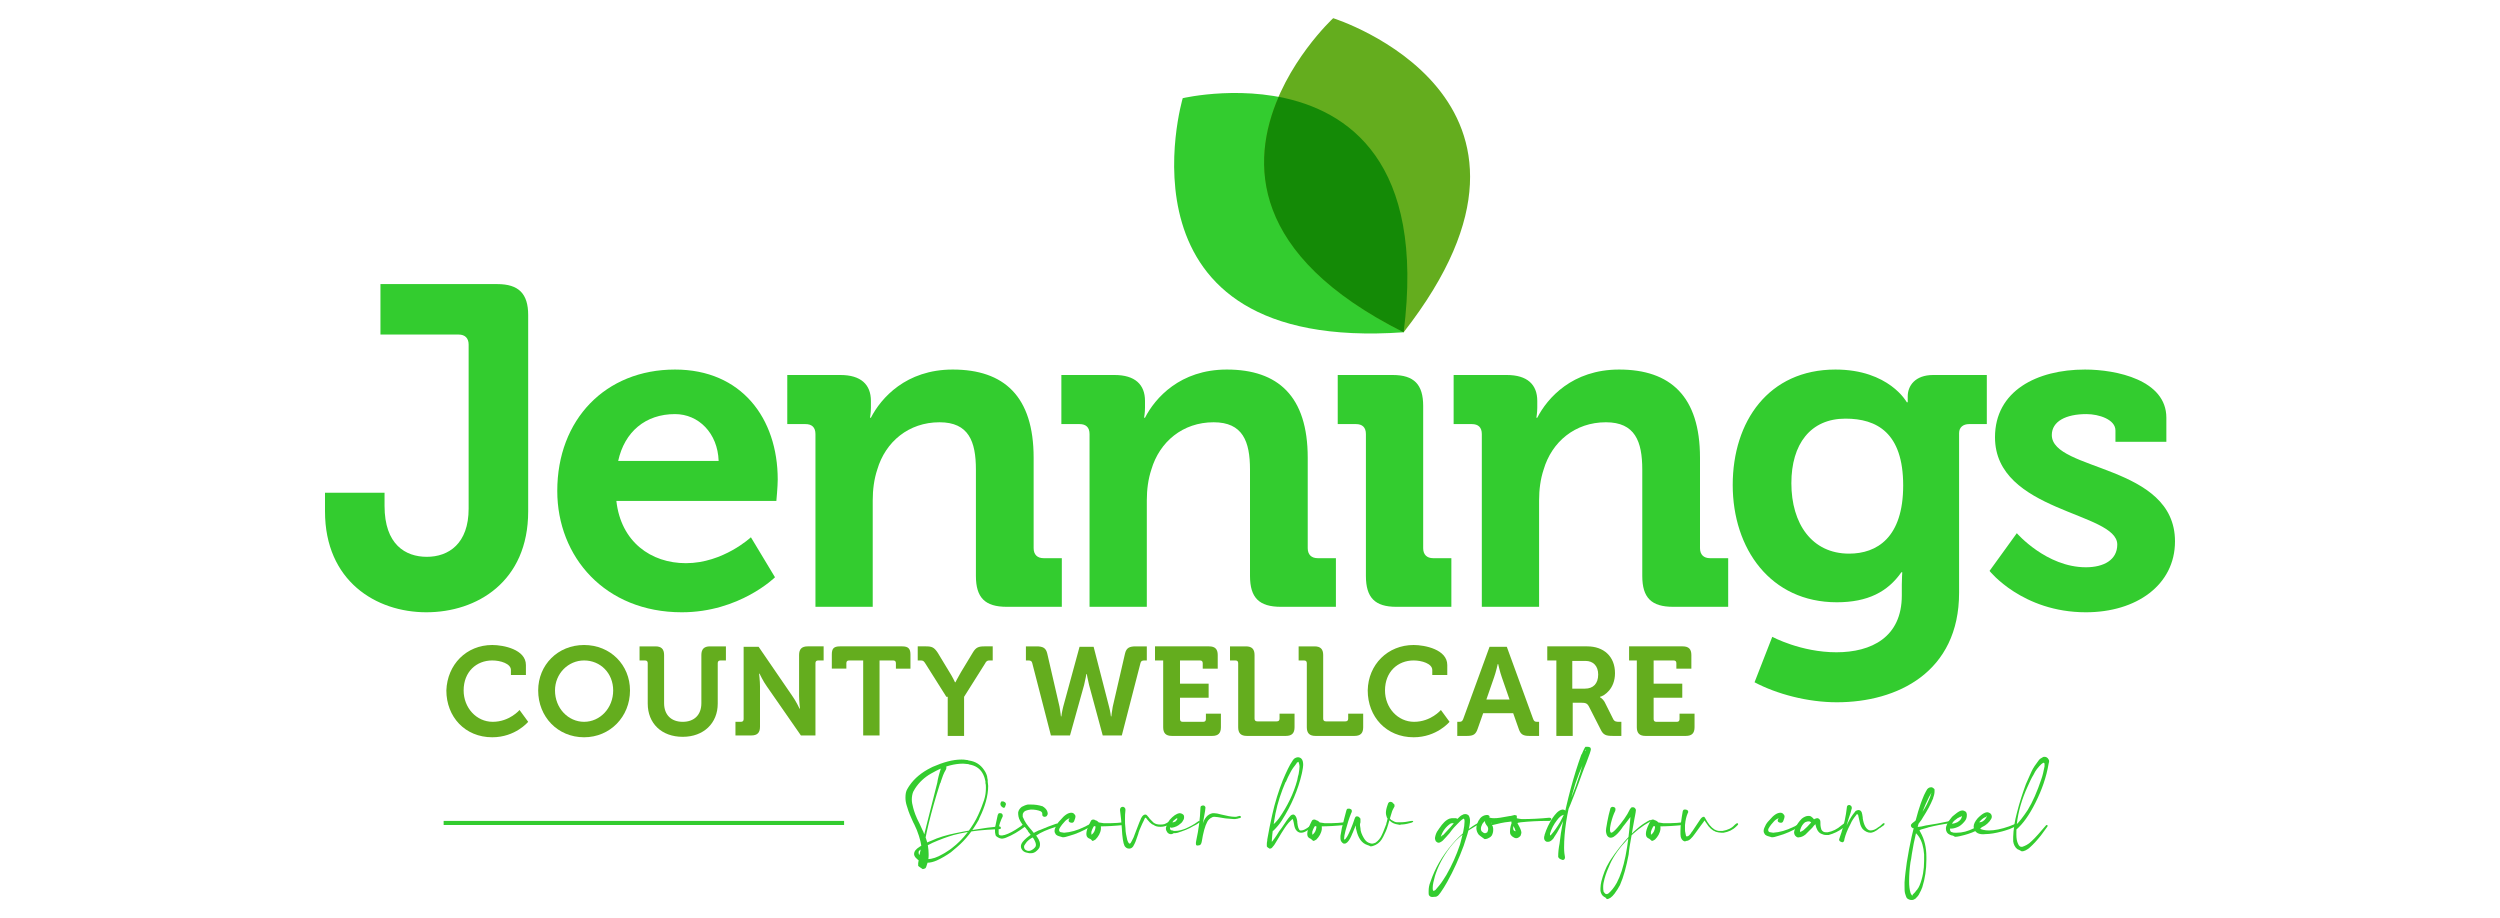 <?xml version="1.0" encoding="utf-8"?>
<!-- Generator: Adobe Illustrator 27.5.0, SVG Export Plug-In . SVG Version: 6.00 Build 0)  -->
<svg version="1.1" id="Layer_1" xmlns="http://www.w3.org/2000/svg" xmlns:xlink="http://www.w3.org/1999/xlink" x="0px" y="0px"
	 viewBox="0 0 550 202" style="enable-background:new 0 0 550 202;" xml:space="preserve">
<style type="text/css">
	.st0{fill:#33CC2F;}
	.st1{fill:#64AD1E;}
	.st2{fill:#148A06;}
</style>
<g>
	<g>
		<path class="st0" d="M71.5,108.4h13.1v2.9c0,8.5,4.6,11.2,9.3,11.2c4.8,0,9.2-2.9,9.2-10.6V75.8c0-1.4-0.8-2.2-2.2-2.2H83.7V62.5
			h25.7c4.7,0,6.8,2.1,6.8,6.8v43.2c0,15.5-11.3,22.2-22.4,22.2s-22.3-6.9-22.3-22.2V108.4z"/>
		<path class="st0" d="M148.5,81.3c14.6,0,22.6,10.7,22.6,24.2c0,1.5-0.3,4.7-0.3,4.7h-35.2c1,9,7.6,13.7,15.3,13.7
			c8.2,0,14.3-5.7,14.3-5.7l5.3,8.8c0,0-7.8,7.7-20.5,7.7c-16.9,0-27.4-12.2-27.4-26.7C122.6,92.3,133.2,81.3,148.5,81.3z
			 M158.1,101.4c-0.2-6.1-4.4-10.3-9.6-10.3c-6.5,0-11.1,3.9-12.5,10.3H158.1z"/>
		<path class="st0" d="M179.4,95.5c0-1.5-0.8-2.2-2.2-2.2h-4V82.5h11.7c4.5,0,6.7,2.1,6.7,5.7v1.5c0,1.1-0.2,2.2-0.2,2.2h0.2
			c2.2-4.3,7.7-10.6,18-10.6c11.3,0,17.8,5.9,17.8,19.4v19.9c0,1.4,0.8,2.2,2.2,2.2h4v10.7h-12.1c-4.8,0-6.8-2-6.8-6.8v-23.4
			c0-6.2-1.6-10.4-8-10.4c-6.8,0-11.9,4.3-13.7,10.4c-0.7,2.1-1,4.4-1,6.8v23.4h-12.6V95.5z"/>
		<path class="st0" d="M239.7,95.5c0-1.5-0.8-2.2-2.2-2.2h-4V82.5h11.7c4.5,0,6.7,2.1,6.7,5.7v1.5c0,1.1-0.2,2.2-0.2,2.2h0.2
			c2.2-4.3,7.7-10.6,18-10.6c11.3,0,17.8,5.9,17.8,19.4v19.9c0,1.4,0.8,2.2,2.2,2.2h4v10.7h-12.1c-4.8,0-6.8-2-6.8-6.8v-23.4
			c0-6.2-1.6-10.4-8-10.4c-6.8,0-11.9,4.3-13.7,10.4c-0.7,2.1-1,4.4-1,6.8v23.4h-12.6V95.5z"/>
		<path class="st0" d="M300.5,95.5c0-1.5-0.8-2.2-2.2-2.2h-4V82.5h12.1c4.7,0,6.7,2.1,6.7,6.8v31.3c0,1.4,0.8,2.2,2.2,2.2h4v10.7
			h-12.1c-4.7,0-6.7-2-6.7-6.8V95.5z"/>
		<path class="st0" d="M326,95.5c0-1.5-0.8-2.2-2.2-2.2h-4V82.5h11.7c4.5,0,6.7,2.1,6.7,5.7v1.5c0,1.1-0.2,2.2-0.2,2.2h0.2
			c2.2-4.3,7.7-10.6,18-10.6c11.3,0,17.8,5.9,17.8,19.4v19.9c0,1.4,0.8,2.2,2.2,2.2h4v10.7h-12.1c-4.8,0-6.8-2-6.8-6.8v-23.4
			c0-6.2-1.6-10.4-8-10.4c-6.8,0-11.9,4.3-13.7,10.4c-0.7,2.1-1,4.4-1,6.8v23.4H326V95.5z"/>
		<path class="st0" d="M403.8,81.3c11.8,0,15.7,7.2,15.7,7.2h0.2c0,0,0-0.6,0-1.3c0-2.3,1.6-4.7,5.6-4.7h11.8v10.8h-3.9
			c-1.3,0-2.2,0.7-2.2,2v35.1c0,17.5-13.6,24.1-26.9,24.1c-6.4,0-13.2-1.8-18.1-4.4l3.9-10c0,0,6.3,3.4,14.1,3.4
			c7.7,0,14.4-3.3,14.4-12.5v-2.4c0-1.2,0.1-2.7,0.1-2.7h-0.2c-3,4.3-7.4,6.6-14.2,6.6c-14.6,0-22.9-11.8-22.9-25.8
			C381.2,92.7,389.1,81.3,403.8,81.3z M418.7,106.8c0-11.6-5.8-14.7-12.7-14.7c-7.7,0-11.9,5.6-11.9,14.2c0,8.9,4.5,15.5,12.7,15.5
			C412.9,121.8,418.7,118.3,418.7,106.8z"/>
		<path class="st0" d="M443.7,117.3c0,0,6.5,7.5,15.2,7.5c3.9,0,6.9-1.6,6.9-5c0-7.2-26.9-7.1-26.9-23.6c0-10.2,9.2-14.9,19.8-14.9
			c6.9,0,17.9,2.3,17.9,10.6v5.3h-11.2v-2.5c0-2.4-3.6-3.6-6.4-3.6c-4.5,0-7.6,1.6-7.6,4.6c0,8,27.1,6.4,27.1,23.4
			c0,9.6-8.5,15.6-19.6,15.6c-14,0-21.2-9.1-21.2-9.1L443.7,117.3z"/>
	</g>
	<path class="st0" d="M260.2,21.6c0,0,56.9-13.4,48.6,51.5c0,0,0,0,0,0c0,0,0,0,0,0C243.6,77.7,260.2,21.6,260.2,21.6z"/>
	<path class="st1" d="M293.3,4c0,0,55.8,17.5,15.5,69.1c0,0,0,0,0,0c0,0,0,0,0,0C250.4,43.7,293.3,4,293.3,4z"/>
	<path class="st2" d="M308.8,73.1C308.8,73.1,308.8,73.1,308.8,73.1C308.8,73.1,308.8,73.1,308.8,73.1
		C308.8,73.1,308.8,73.1,308.8,73.1c4.8-37.6-12.3-48.9-27.5-51.8C275.1,35.6,274.9,56.1,308.8,73.1
		C308.8,73.1,308.8,73.1,308.8,73.1z"/>
	<g>
		<path class="st1" d="M108.3,141.9c2.5,0,7.4,1,7.4,4.4v2.2h-3.3v-1.1c0-1.4-2.3-2.1-4.1-2.1c-3.5,0-6.3,2.5-6.3,6.6
			c0,3.8,2.8,6.9,6.4,6.9c3.7,0,5.9-2.6,5.9-2.6l1.9,2.6c0,0-2.8,3.4-7.9,3.4c-6,0-10.1-4.5-10.1-10.3
			C98.4,146.2,102.6,141.9,108.3,141.9z"/>
		<path class="st1" d="M128.5,141.9c5.8,0,10.1,4.4,10.1,10c0,5.8-4.4,10.3-10.1,10.3c-5.8,0-10.1-4.5-10.1-10.3
			C118.4,146.3,122.7,141.9,128.5,141.9z M128.5,158.8c3.5,0,6.4-3,6.4-6.9c0-3.8-2.8-6.6-6.4-6.6c-3.5,0-6.4,2.9-6.4,6.6
			C122.1,155.8,125,158.8,128.5,158.8z"/>
		<path class="st1" d="M142.5,145.9c0-0.4-0.2-0.6-0.6-0.6h-1.2v-3.1h3.5c1.3,0,1.9,0.6,1.9,1.9v10.6c0,2.6,1.6,4.1,4.1,4.1
			c2.5,0,4.1-1.5,4.1-4.1v-10.6c0-1.3,0.6-1.9,1.9-1.9h3.5v3.1h-1.2c-0.4,0-0.6,0.2-0.6,0.6v8.9c0,4.3-3.1,7.3-7.7,7.3
			c-4.7,0-7.7-3-7.7-7.3V145.9z"/>
		<path class="st1" d="M161.8,158.8h1.2c0.4,0,0.6-0.2,0.6-0.6v-15.9h3.3l7.4,10.8c0.8,1.1,1.6,2.8,1.6,2.8h0.1c0,0-0.2-1.6-0.2-2.8
			v-9c0-1.3,0.6-1.9,1.9-1.9h3.5v3.1H180c-0.4,0-0.6,0.2-0.6,0.6v15.9h-3.2l-7.5-10.8c-0.8-1.1-1.6-2.8-1.6-2.8H167
			c0,0,0.2,1.6,0.2,2.8v8.9c0,1.3-0.6,1.9-1.9,1.9h-3.5V158.8z"/>
		<path class="st1" d="M189.8,145.3h-3c-0.4,0-0.6,0.2-0.6,0.6v1.2h-3.2V144c0-1.3,0.4-1.8,1.8-1.8h13.7c1.3,0,1.8,0.5,1.8,1.8v3.1
			h-3.2v-1.2c0-0.4-0.2-0.6-0.6-0.6h-3v16.5h-3.6V145.3z"/>
		<path class="st1" d="M208.2,153.3l-4.6-7.3c-0.4-0.6-0.5-0.7-1.1-0.7h-0.6v-3.1h1.8c1.3,0,1.8,0.2,2.6,1.4l2.6,4.3
			c0.7,1.1,1.2,2.2,1.2,2.2h0.1c0,0,0.5-1,1.2-2.2l2.6-4.3c0.7-1.2,1.3-1.4,2.6-1.4h1.8v3.1h-0.6c-0.6,0-0.8,0.1-1.1,0.7l-4.6,7.3
			v8.6h-3.6V153.3z"/>
		<path class="st1" d="M227.1,145.9c-0.1-0.5-0.4-0.6-0.9-0.6h-0.5v-3.1h2.3c1.4,0,2.1,0.3,2.4,1.6l2.7,11.7
			c0.2,1.1,0.3,2.1,0.3,2.1h0.1c0,0,0.1-0.9,0.4-2.1l3.6-13.2h3.1l3.4,13.2c0.3,1.1,0.4,2.1,0.4,2.1h0.1c0,0,0.1-1,0.3-2.1l2.7-11.7
			c0.3-1.3,1-1.6,2.4-1.6h2.4v3.1h-0.5c-0.5,0-0.8,0.1-0.9,0.6l-4.1,15.9h-4.2l-3-11.1c-0.3-1.2-0.5-2.4-0.5-2.4H239
			c0,0-0.2,1.2-0.5,2.4l-3.1,11.1h-4.2L227.1,145.9z"/>
		<path class="st1" d="M255.9,145.3h-1.8v-3.1H266c1.3,0,1.9,0.6,1.9,1.9v3h-3.3v-1.2c0-0.4-0.2-0.6-0.6-0.6h-4.4v5.1h6.3v3.1h-6.3
			v4.7c0,0.4,0.2,0.6,0.6,0.6h4.5c0.4,0,0.6-0.2,0.6-0.6V157h3.3v3c0,1.3-0.6,1.9-1.9,1.9h-8.9c-1.3,0-1.9-0.6-1.9-1.9V145.3z"/>
		<path class="st1" d="M272.4,145.9c0-0.4-0.2-0.6-0.6-0.6h-1.2v-3.1h3.5c1.3,0,1.9,0.6,1.9,1.9v14c0,0.4,0.2,0.6,0.6,0.6h4.3
			c0.4,0,0.6-0.2,0.6-0.6V157h3.3v3c0,1.3-0.6,1.9-1.9,1.9h-8.6c-1.3,0-1.9-0.6-1.9-1.9V145.9z"/>
		<path class="st1" d="M287.5,145.9c0-0.4-0.2-0.6-0.6-0.6h-1.2v-3.1h3.5c1.3,0,1.9,0.6,1.9,1.9v14c0,0.4,0.2,0.6,0.6,0.6h4.3
			c0.4,0,0.6-0.2,0.6-0.6V157h3.3v3c0,1.3-0.6,1.9-1.9,1.9h-8.6c-1.3,0-1.9-0.6-1.9-1.9V145.9z"/>
		<path class="st1" d="M311,141.9c2.5,0,7.4,1,7.4,4.4v2.2h-3.3v-1.1c0-1.4-2.3-2.1-4.1-2.1c-3.5,0-6.3,2.5-6.3,6.6
			c0,3.8,2.8,6.9,6.4,6.9c3.7,0,5.9-2.6,5.9-2.6l1.9,2.6c0,0-2.8,3.4-7.9,3.4c-6,0-10.1-4.5-10.1-10.3
			C301,146.2,305.3,141.9,311,141.9z"/>
		<path class="st1" d="M320.6,158.8h0.4c0.5,0,0.7-0.1,0.9-0.6l5.8-15.9h3.8l5.8,15.9c0.2,0.5,0.4,0.6,0.9,0.6h0.4v3.1h-2.2
			c-1.4,0-1.9-0.4-2.3-1.6l-1.2-3.4h-6.6l-1.2,3.4c-0.4,1.2-0.9,1.6-2.3,1.6h-2.2V158.8z M332.1,153.9l-1.7-4.9
			c-0.4-1.1-0.8-2.9-0.8-2.9h-0.1c0,0-0.4,1.8-0.8,2.9l-1.7,4.9H332.1z"/>
		<path class="st1" d="M342.2,145.3h-1.8v-3.1h8.8c3.6,0,6.1,2.2,6.1,5.9c0,3.5-2.4,5-3.3,5.2v0.1c0,0,0.6,0.3,1,1l1.9,3.8
			c0.3,0.6,0.8,0.6,1.4,0.6h0.4v3.1h-1.9c-1.5,0-2.1-0.2-2.7-1.5l-2.5-4.9c-0.4-0.8-0.8-0.9-1.8-0.9h-1.8v7.3h-3.6V145.3z
			 M348.7,151.5c1.8,0,2.9-1.1,2.9-3.1c0-1.9-1.1-3-2.8-3h-2.9v6.1H348.7z"/>
		<path class="st1" d="M360.2,145.3h-1.8v-3.1h11.8c1.3,0,1.9,0.6,1.9,1.9v3h-3.3v-1.2c0-0.4-0.2-0.6-0.6-0.6h-4.4v5.1h6.3v3.1h-6.3
			v4.7c0,0.4,0.2,0.6,0.6,0.6h4.5c0.4,0,0.6-0.2,0.6-0.6V157h3.3v3c0,1.3-0.6,1.9-1.9,1.9h-8.9c-1.3,0-1.9-0.6-1.9-1.9V145.3z"/>
	</g>
	<g>
		<g>
			<path class="st0" d="M202,190.5c0,0,0-0.1,0-0.2l0-0.4c0.1-0.6,0.2-1.2,0.3-1.9c0.5-2.3,1.1-4.8,1.8-7.5c0.2-0.8,0.9-3.6,2.1-8.3
				l0.1-0.6c0.2-1,0.5-1.9,0.8-2.9c0.1-0.2,0.3-0.4,0.5-0.4c0.2,0,0.4,0.1,0.5,0.2c0.1,0.1,0.1,0.3,0.1,0.4c0,0.1,0,0.2-0.1,0.4
				c-0.5,0.8-0.8,1.7-1.1,2.6c0,0.2-0.1,0.3-0.2,0.5c-2,6.3-3.3,11.6-3.8,15.7c0,0.2,0,0.3,0,0.5c0,0.3-0.1,0.6-0.1,0.9l0,0.4l0,0.2
				v0c0,0-0.1,0-0.1-0.1s-0.1-0.2-0.2-0.2c-0.1,0-0.1,0-0.2,0c-0.1,0-0.1,0-0.2,0c-0.1,0-0.1,0-0.1,0c0,0,0,0,0.1-0.1
				c0.1-0.1,0.2-0.2,0.2-0.4c0.2-0.6,0.4-1.3,0.4-2c0-1.3-0.4-2.9-1.1-4.7c-0.3-0.6-0.5-1.2-0.8-1.7c-0.5-1.1-1-2.2-1.3-3.3
				l-0.1-0.3c-0.2-0.6-0.3-1.2-0.3-1.8c0-0.8,0.1-1.4,0.4-1.9c0.1-0.2,0.2-0.3,0.3-0.5l0.2-0.3c1.1-1.6,2.7-2.9,4.7-3.9l0.4-0.2
				c2.3-1,4.4-1.6,6.3-1.6c0.3,0,0.7,0,1.2,0.1c0.1,0,0.2,0,0.4,0.1c1.5,0.2,2.6,0.9,3.4,2.1c0.2,0.3,0.4,0.6,0.5,0.9
				c0.1,0.3,0.2,0.5,0.2,0.8l0.1,0.5l0,0.4c0,0.3,0.1,0.6,0.1,0.9c0,2.2-0.7,4.6-1.9,7l-0.2,0.5c-1.3,2.3-2.8,4.3-4.8,6
				c-0.4,0.3-0.8,0.7-1.3,1.1c-1,0.7-2,1.3-3.1,1.8c-0.7,0.3-1.4,0.5-2.1,0.5l-0.6,0l-0.3-0.1c-0.2,0-0.3-0.1-0.5-0.1
				c-1-0.6-1.5-1.2-1.5-1.7c0-0.6,0.4-1.1,1.2-1.6c0.9-0.6,1.7-1,2.5-1.3c1.7-0.8,3.5-1.3,5.4-1.7c2.4-0.5,4.8-0.9,7-1.2
				c0.3,0,0.6-0.1,0.9-0.1l1.7-0.2c0.1,0,0.2,0,0.3,0.1c0,0.1,0.1,0.1,0.1,0.2c0,0.2-0.1,0.3-0.3,0.3c-2.1,0.1-3.7,0.2-4.5,0.3
				c-1.8,0.2-3.7,0.5-5.6,1c-1.4,0.4-3,1-4.6,1.7c-2.1,1-3.1,1.7-3.1,2l0,0.3c0,0.3,0.3,0.6,0.9,1c0.2,0.1,0.3,0.1,0.5,0.2
				c0.3,0,0.6,0.1,0.6,0.1c1,0,2.1-0.4,3.3-1.1c0.6-0.3,1.1-0.7,1.6-1l0.4-0.3c1.3-1,2.4-2.1,3.4-3.4c1.1-1.4,1.9-2.8,2.4-3.9
				c0.6-1.3,1-2.4,1.3-3.3c0.3-0.9,0.4-1.8,0.4-2.7c0-0.3,0-0.7-0.1-1c0-0.1,0-0.3,0-0.4l-0.1-0.4c-0.1-0.5-0.3-1-0.6-1.5
				c-0.6-1-1.6-1.6-2.8-1.8l-0.3-0.1l-1.1-0.1c-1.8,0-3.9,0.5-6,1.6c-0.4,0.2-0.7,0.4-1.1,0.6c-1.4,0.8-2.6,1.9-3.5,3.3
				c-0.1,0.2-0.3,0.5-0.4,0.7c-0.2,0.5-0.3,1.1-0.3,1.7c0,0.5,0.1,1.1,0.3,1.8c0.2,0.8,0.6,2,1.4,3.5c0.4,0.8,0.6,1.4,0.8,1.7
				c0.2,0.6,0.4,1.1,0.6,1.5c0.4,1.1,0.6,2.3,0.6,3.5l0,0.3c0,0.6-0.1,1.2-0.3,1.8l-0.1,0.3c-0.1,0.4-0.2,0.6-0.3,0.7
				c-0.2,0.1-0.4,0.2-0.6,0.2C202.4,190.8,202.2,190.7,202,190.5z"/>
			<path class="st0" d="M219.7,184.3c-0.4-0.2-0.7-0.4-0.7-0.7c-0.1-0.3-0.1-0.6-0.1-0.8c0-0.2,0-0.3,0-0.5l0-0.2
				c0.1-0.5,0.2-1,0.3-1.4c0.1-0.5,0.2-0.9,0.3-1.4c0.1-0.2,0.2-0.4,0.3-0.4c0.1,0,0.2,0,0.2,0c0.1,0,0.3,0,0.4,0.1
				c0.1,0.1,0.2,0.2,0.2,0.4c0,0.1,0,0.1,0,0.2c-0.5,1-0.8,1.9-0.9,2.7c0,0.1,0,0.1,0,0.2c0,0.1,0,0.1,0,0.2c0,0.1,0,0.1,0,0.2
				l0,0.4c0,0.4,0.2,0.5,0.6,0.5c0.2,0,0.4,0,0.6-0.1l0.1,0c1-0.3,2.1-0.9,3.4-1.8c0.2-0.1,0.3-0.2,0.5-0.4c0.2-0.2,0.4-0.3,0.5-0.3
				c0,0,0.1,0,0.1,0c0.1,0.1,0.2,0.2,0.2,0.3c0,0.1,0,0.2-0.1,0.3c-0.1,0.1-0.2,0.1-0.3,0.2c-1.2,0.9-2.5,1.7-4,2.3l-0.3,0.1
				c-0.3,0.1-0.5,0.1-0.7,0.1C220,184.4,219.8,184.4,219.7,184.3z M220.3,177.4c-0.1-0.1-0.2-0.3-0.2-0.4c0-0.1,0-0.1,0-0.2
				c0-0.1,0-0.1,0-0.1c0.1-0.3,0.2-0.4,0.3-0.4c0.1,0,0.2,0,0.2,0c0.2,0,0.3,0.1,0.5,0.2c0.1,0.1,0.2,0.2,0.2,0.4
				c0,0.1,0,0.2-0.1,0.3l0,0.1c-0.1,0.3-0.2,0.4-0.3,0.4c-0.1,0-0.2,0-0.2,0C220.6,177.6,220.5,177.6,220.3,177.4z"/>
			<path class="st0" d="M225.2,187.3c-0.4-0.3-0.6-0.7-0.6-1.1c0-0.3,0.1-0.6,0.4-1c0.5-0.6,1.2-1.2,2-1.7c0.5-0.3,1-0.6,1.5-0.8
				l0.3-0.1c1.2-0.5,2.4-1,3.6-1.4c0.1,0,0.1,0,0.2,0c0.1,0,0.1,0,0.2,0.1c0.1,0.1,0.1,0.1,0.1,0.2c0,0.2-0.1,0.3-0.3,0.3l-0.3,0.1
				c-1.9,0.6-3.3,1.2-4.3,1.9c-0.3,0.2-0.5,0.3-0.7,0.4c-0.5,0.2-1,0.6-1.4,1c-0.3,0.4-0.5,0.7-0.6,0.9c0,0.1,0,0.2,0,0.3
				c0,0.2,0.1,0.3,0.2,0.5c0.3,0.2,0.5,0.3,0.8,0.3c0.1,0,0.3,0,0.5-0.1c0.4-0.2,0.7-0.4,1-0.8c0.1-0.2,0.1-0.3,0.1-0.5
				c0-0.2-0.1-0.5-0.2-0.7c-0.2-0.5-0.5-0.9-0.8-1.2c-0.1-0.1-0.1-0.2-0.2-0.3l-0.3-0.4c-0.2-0.2-0.3-0.4-0.3-0.4c0,0,0,0,0.1,0.1
				l0.1,0.1l0,0c0,0-0.1-0.1-0.1-0.1c0-0.1-0.1-0.1-0.2-0.3c-0.1-0.1-0.2-0.2-0.3-0.4l-0.3-0.3c-0.5-0.5-0.9-1.1-1.2-1.8
				c-0.1-0.3-0.2-0.7-0.2-1c0-0.1,0-0.2,0-0.4c0.1-0.5,0.4-0.9,0.8-1.2c0.4-0.2,0.8-0.4,1.3-0.5l0.2,0c0.2,0,0.4,0,0.5,0
				c0.9,0,1.7,0.1,2.6,0.4c0,0,0.1,0,0.1,0.1c0.1,0,0.2,0.1,0.3,0.2c0.4,0.3,0.7,0.8,0.7,1.3v0.1c-0.1,0.3-0.2,0.4-0.3,0.5
				c-0.1,0-0.2,0.1-0.3,0.1c-0.1,0-0.3,0-0.4-0.1c-0.2-0.1-0.2-0.3-0.2-0.5l0-0.1c0-0.1,0-0.2-0.1-0.3c-0.1-0.1-0.1-0.1-0.2-0.2l0,0
				c-0.7-0.3-1.4-0.4-2.2-0.4c-0.9,0.1-1.5,0.3-1.7,0.8c-0.1,0.1-0.1,0.3-0.1,0.5c0,0,0,0.1,0,0.1c0,0,0,0.1,0,0.1
				c0,0.1,0,0.2,0.1,0.3c0.3,0.8,0.9,1.7,1.9,2.8l0.4,0.5l0.2,0.2c0.8,0.9,1.2,1.7,1.2,2.3c0,0.2,0,0.4-0.1,0.7
				c-0.2,0.4-0.5,0.7-0.9,1c-0.3,0.2-0.6,0.3-0.9,0.3c-0.3,0-0.4,0-0.5,0C225.8,187.6,225.5,187.5,225.2,187.3z"/>
			<path class="st0" d="M232.3,183.6c-0.2-0.3-0.3-0.5-0.3-0.8c0-0.4,0.2-0.8,0.5-1.4c0.3-0.5,0.6-0.8,0.8-1
				c0.9-1.1,1.7-1.6,2.4-1.6c0.4,0,0.6,0.2,0.8,0.5c0.1,0.1,0.1,0.2,0.1,0.4c0,0.2-0.1,0.4-0.2,0.7c-0.1,0.4-0.3,0.6-0.5,0.6h-0.2
				c-0.2,0-0.4-0.1-0.5-0.2c-0.1-0.1-0.1-0.2-0.1-0.3c0-0.1,0-0.2,0.1-0.3c0.1-0.1,0.1-0.3,0.1-0.4c0,0,0-0.1,0-0.1l0,0
				c0,0.1,0.1,0.2,0.1,0.2c0,0,0.1,0,0.1,0.1c0,0,0,0-0.1,0l-0.1,0c-0.5,0.2-0.9,0.5-1.2,0.9c-0.3,0.3-0.6,0.7-0.8,1
				c-0.2,0.3-0.3,0.5-0.3,0.7c0,0.3,0.2,0.5,0.5,0.5c0.2,0,0.4,0.1,0.6,0.1c1.4-0.1,2.9-0.5,4.5-1.3c0.3-0.1,0.5-0.3,0.8-0.4
				c0.3-0.2,0.5-0.3,0.6-0.3c0.1,0,0.1,0,0.1,0.1c0.1,0.1,0.1,0.1,0.1,0.2c0,0.1-0.1,0.2-0.2,0.3c-1.7,1-3.3,1.7-4.8,2.1
				c-0.6,0.2-1,0.3-1.4,0.3C233.1,184,232.6,183.9,232.3,183.6z"/>
			<path class="st0" d="M239.7,184.5c-0.3-0.1-0.5-0.3-0.6-0.5c-0.1-0.2-0.1-0.4-0.1-0.6c0-0.5,0.2-1.2,0.7-2.2l0.3-0.6
				c0.1-0.2,0.3-0.3,0.5-0.3c0.3,0,0.4,0.1,0.5,0.2c0.1,0.1,0.1,0.3,0.1,0.4c0,0.1,0,0.3-0.1,0.4c-0.4,0.5-0.7,1-0.9,1.7
				c0,0.1,0,0.2,0,0.3l0,0.2c0,0,0,0.1,0,0.1c0,0,0,0,0.1,0c0.5-0.4,0.7-0.9,0.8-1.5c0-0.1,0-0.1,0-0.2c0,0,0-0.1,0-0.1
				c-0.1-0.2-0.2-0.4-0.5-0.4c0,0-0.1,0-0.1,0c0,0,0,0-0.1,0.1l0.1,0c0.1,0,0.2-0.2,0.3-0.5c0-0.1,0-0.2,0.1-0.3h0.1
				c0.5,0.2,1.1,0.3,1.9,0.4l0.5,0c0.4,0,0.8,0,1.1,0c0.9,0,1.9-0.1,2.8-0.2c0.2,0,0.3,0.1,0.3,0.3c0,0.2-0.1,0.3-0.3,0.3
				c-1.9,0.2-3.7,0.3-5.2,0.3c-0.6,0-1.2,0-1.6-0.1c-0.2,0-0.4-0.1-0.4-0.2l0-0.2c0-0.3,0.1-0.5,0.2-0.7c0.1-0.2,0.3-0.2,0.5-0.2
				l0.1,0c0.6,0.1,1,0.5,1.3,1.1c0.1,0.2,0.1,0.4,0.1,0.6c0,0.1,0,0.2,0,0.3c-0.1,0.9-0.6,1.7-1.2,2.3c-0.3,0.2-0.5,0.3-0.7,0.3
				C240,184.6,239.9,184.6,239.7,184.5z"/>
			<path class="st0" d="M247.4,186.1c-0.3-0.6-0.5-1.9-0.6-3.9c-0.1-1.3-0.2-2.6-0.4-4c0-0.4,0.2-0.7,0.6-0.7c0.1,0,0.2,0,0.3,0.1
				c0.2,0.1,0.3,0.3,0.3,0.6c-0.1,0.7-0.1,1.4-0.1,2.1c0,0.6,0,1.2,0.1,1.9c0,0.9,0.2,1.7,0.4,2.6c0.2,0.6,0.4,0.8,0.5,0.8
				c0.2,0,0.3-0.2,0.5-0.6c0.3-0.5,0.5-1,0.7-1.6c0.2-0.4,0.3-0.9,0.5-1.3s0.3-0.9,0.5-1.3l0.1-0.2c0.3-0.9,0.7-1.4,1.2-1.4
				c0.2,0,0.4,0.2,0.7,0.6c0.1,0.2,0.3,0.4,0.7,0.8c0.1,0.1,0.2,0.2,0.4,0.4c0.4,0.3,0.9,0.4,1.4,0.4c0.4,0,0.7,0,1-0.1
				c0.1-0.1,0.3-0.1,0.4-0.2c0.2-0.1,0.4-0.2,0.5-0.2c0.1,0,0.1,0,0.2,0c0.1,0.1,0.2,0.1,0.2,0.2c0,0.1-0.1,0.2-0.3,0.3l-0.2,0.1
				c-0.6,0.3-1.2,0.4-1.7,0.4c-0.6,0-1.1-0.1-1.5-0.4c-0.1-0.1-0.3-0.1-0.4-0.2c-0.3-0.2-0.6-0.5-1-1c-0.2-0.3-0.3-0.4-0.4-0.4
				c-0.1,0-0.2,0.2-0.4,0.7c0,0.1-0.1,0.1-0.1,0.2l-0.2,0.4c-0.5,1.1-0.8,1.8-0.9,2.3l-0.6,1.7c-0.1,0.3-0.3,0.6-0.5,1
				c-0.2,0.3-0.5,0.5-0.9,0.5C247.9,186.7,247.6,186.4,247.4,186.1z"/>
			<path class="st0" d="M256.8,183.1c-0.2-0.3-0.3-0.5-0.3-0.8c0-0.2,0-0.3,0.1-0.5c0.1-0.5,0.3-0.9,0.6-1.2l0.1-0.2
				c0.8-0.9,1.5-1.4,2.2-1.5c0.4,0,0.7,0.2,0.9,0.4c0.1,0.2,0.1,0.3,0.1,0.5c0,0.1,0,0.3-0.1,0.5c-0.2,0.4-0.4,0.7-0.7,0.9
				c-0.5,0.5-1.2,0.8-1.9,0.9c-0.3,0-0.4-0.1-0.5-0.3c0-0.1-0.1-0.2-0.1-0.3c0-0.1,0-0.3,0.1-0.4c0.1-0.2,0.3-0.2,0.5-0.2h0.1
				c0.2,0,0.4,0,0.5-0.1c0.1,0,0.3-0.1,0.3-0.2c0.1-0.1,0.1-0.1,0.2-0.2c0-0.1,0.1-0.1,0.1-0.2c0-0.1,0-0.1,0-0.1l0-0.1
				c-0.1,0-0.3,0.1-0.5,0.3c-0.2,0.1-0.4,0.3-0.5,0.5l-0.2,0.2c-0.2,0.4-0.4,0.8-0.4,1.2c0,0.3,0.2,0.5,0.5,0.5c0.1,0,0.2,0,0.3,0.1
				c0,0,0.1,0,0.1,0l0.3,0c0.7,0,1.4-0.2,2.2-0.5c0.9-0.4,1.9-0.9,2.8-1.6c0.1,0,0.1-0.1,0.2-0.1c0.1,0,0.2,0.1,0.2,0.2
				c0,0.1-0.1,0.2-0.2,0.2c-0.3,0.2-0.7,0.5-1.2,0.7c-1.1,0.7-2.3,1.1-3.5,1.5c-0.3,0.1-0.6,0.1-0.9,0.1
				C257.7,183.7,257.1,183.5,256.8,183.1z"/>
			<path class="st0" d="M263.1,185.6c0-0.2,0-0.4,0.1-0.8c0.5-2.3,0.8-4.6,0.9-7c0-0.3,0.1-0.5,0.2-0.5c0.1,0,0.2-0.1,0.3-0.1
				c0.1,0,0.3,0,0.4,0.1c0.1,0.1,0.2,0.2,0.2,0.4c0,0.2-0.1,1-0.4,2.5c-0.2,1.1-0.4,2.2-0.7,3.4c0.1-0.6,0.2-1.2,0.4-2
				c0.4-1.6,1.2-2.5,2.3-2.7c0.1,0,0.2,0,0.3,0c0.4,0,0.9,0.1,1.6,0.3c1.2,0.3,2.2,0.5,3,0.5c0.2,0,0.4,0,0.6-0.1
				c0.2,0,0.3-0.1,0.3-0.1c0.3,0,0.4,0.1,0.4,0.2c0,0.2-0.1,0.3-0.4,0.3l-0.3,0.1c-0.2,0-0.4,0.1-0.6,0.1l-0.2,0
				c-1-0.1-1.7-0.1-2.2-0.2c-1.1-0.2-1.8-0.3-2.1-0.3c-0.2,0-0.4,0-0.5,0.1c-0.5,0.2-0.9,0.6-1.1,1c-0.5,0.9-0.9,2.4-1.2,4.3
				c-0.1,0.6-0.3,0.9-0.8,0.9C263.2,186.1,263.1,185.9,263.1,185.6z"/>
			<path class="st0" d="M278.7,186.2c0-0.2,0-0.3,0-0.4c0-0.2,0-0.5,0.1-0.9l0-0.2c0.3-1.8,0.7-3.7,1.1-5.5c0.6-2.7,1.4-5.2,2.3-7.5
				c0.8-1.9,1.5-3.4,2.2-4.4c0.2-0.3,0.4-0.5,0.7-0.6c0.2-0.1,0.3-0.1,0.5-0.1c0.2,0,0.5,0.1,0.7,0.3c0.3,0.3,0.4,0.8,0.4,1.4
				c0,0.4-0.1,0.8-0.2,1.4l-0.1,0.5c-0.8,3.5-2.3,7-4.4,10.3c-0.5,0.8-1.1,1.5-1.8,2.2c-0.1,0.1-0.2,0.1-0.3,0.1
				c-0.1,0-0.2,0-0.2-0.1c-0.2-0.1-0.2-0.2-0.3-0.3c0-0.1,0-0.2,0-0.2c0-0.2,0.1-0.3,0.3-0.5c0.5-0.3,1.1-0.9,1.7-1.7
				c1.8-2.6,3.2-5.4,4-8.4c0.1-0.6,0.2-1,0.3-1.3c0.1-0.7,0.2-1.2,0.2-1.7c0-0.3-0.1-0.6-0.2-0.9c0-0.1-0.1-0.1-0.1-0.1
				s-0.1,0.1-0.3,0.2l-0.1,0.2c-0.5,0.6-1,1.3-1.3,1.9c-0.4,0.7-0.7,1.4-1,2.1l-0.1,0.1c-0.9,2.1-1.7,4.4-2.2,6.9
				c-0.4,2.2-0.7,4.2-0.8,5.9l0,0.5l0,0.3l0,0.2l0,0c0,0-0.1,0-0.1-0.1c-0.1,0-0.2-0.1-0.3-0.1c0.6-0.7,1.3-1.6,2-2.8l0.6-0.8
				c0.8-1.2,1.4-2.1,1.8-2.5c0.2-0.3,0.5-0.4,0.7-0.4c0.1,0,0.2,0,0.3,0.1c0.3,0.2,0.5,0.7,0.6,1.4l0,0.2c0.1,1,0.3,1.6,0.6,1.8
				c0.1,0,0.2,0,0.3,0c0.4,0,1-0.3,1.8-0.9c0.2-0.1,0.3-0.2,0.4-0.2l0.1,0c0.1,0,0.1,0.1,0.1,0.1v0.1c0,0.2-0.4,0.5-1.1,0.9
				c-0.6,0.4-1,0.5-1.4,0.5c-0.5,0-0.9-0.3-1.2-0.8c-0.2-0.4-0.3-0.9-0.4-1.5l-0.1-0.4c0-0.2-0.1-0.3-0.1-0.3
				c-0.1,0-0.2,0.1-0.4,0.3l-0.5,0.5c-0.6,0.7-1.1,1.5-1.6,2.3l-1.2,2c-0.2,0.4-0.5,0.8-0.7,1c-0.2,0.3-0.4,0.4-0.7,0.4
				C279,186.5,278.8,186.4,278.7,186.2z"/>
			<path class="st0" d="M288.3,184.5c-0.3-0.1-0.5-0.3-0.6-0.5c-0.1-0.2-0.1-0.4-0.1-0.6c0-0.5,0.2-1.2,0.7-2.2l0.3-0.6
				c0.1-0.2,0.3-0.3,0.5-0.3c0.3,0,0.4,0.1,0.5,0.2c0.1,0.1,0.1,0.3,0.1,0.4c0,0.1,0,0.3-0.1,0.4c-0.4,0.5-0.7,1-0.9,1.7
				c0,0.1,0,0.2,0,0.3l0,0.2c0,0,0,0.1,0,0.1c0,0,0,0,0.1,0c0.5-0.4,0.7-0.9,0.8-1.5c0-0.1,0-0.1,0-0.2c0,0,0-0.1,0-0.1
				c-0.1-0.2-0.2-0.4-0.5-0.4c0,0-0.1,0-0.1,0c0,0,0,0-0.1,0.1l0.1,0c0.1,0,0.2-0.2,0.3-0.5c0-0.1,0-0.2,0.1-0.3h0.1
				c0.5,0.2,1.1,0.3,1.9,0.4l0.5,0c0.4,0,0.8,0,1.1,0c0.9,0,1.9-0.1,2.8-0.2c0.2,0,0.3,0.1,0.3,0.3c0,0.2-0.1,0.3-0.3,0.3
				c-1.9,0.2-3.7,0.3-5.2,0.3c-0.6,0-1.2,0-1.6-0.1c-0.2,0-0.4-0.1-0.4-0.2l0-0.2c0-0.3,0.1-0.5,0.2-0.7c0.1-0.2,0.3-0.2,0.5-0.2
				l0.1,0c0.6,0.1,1,0.5,1.3,1.1c0.1,0.2,0.1,0.4,0.1,0.6c0,0.1,0,0.2,0,0.3c-0.1,0.9-0.6,1.7-1.2,2.3c-0.3,0.2-0.5,0.3-0.7,0.3
				C288.5,184.6,288.4,184.6,288.3,184.5z"/>
			<path class="st0" d="M300.8,185.9c-1.2-0.4-2-1.5-2.4-3.3c-0.1-0.3-0.1-0.4-0.1-0.5c0-0.1,0-0.2,0-0.2c0,0,0-0.1,0-0.1l-0.1-0.7
				c-0.1-0.4-0.1-0.6-0.2-0.7c0,0-0.1-0.1-0.1-0.1c0,0,0.1,0,0.2,0c0.5,0,0.8,0,0.8,0.1c0,0,0,0.1-0.1,0.3c-0.3,0.4-0.7,1.2-1.2,2.5
				l-0.1,0.2c-0.1,0.3-0.3,0.7-0.5,1.1c0,0,0,0,0,0c-0.4,0.7-0.8,1.1-1.2,1.1l-0.2,0c-0.4-0.2-0.7-0.6-0.7-1.1c0-0.2,0-0.4,0-0.6
				c0.1-0.6,0.2-1.2,0.3-1.7l0.1-0.4c0.1-0.5,0.3-1,0.4-1.6c0.2-0.6,0.3-1.3,0.5-1.9c0.1-0.3,0.2-0.4,0.4-0.4c0.1,0,0.2,0,0.2,0
				c0.2,0,0.3,0.1,0.5,0.2c0.1,0.1,0.1,0.2,0.1,0.4c0,0.1,0,0.2-0.1,0.3c-0.5,1.2-0.9,2.5-1.3,4c-0.2,0.8-0.3,1.3-0.3,1.7
				c0,0.1,0,0.2,0.1,0.2c0.1,0,0.3-0.2,0.6-0.7c0.4-0.7,1-2,1.7-4.1c0.1-0.2,0.2-0.3,0.4-0.3c0.3,0,0.5,0.1,0.7,0.4
				c0,0,0.1,0.1,0.1,0.1s0,0.1,0,0.2c0,0.1,0,0.1,0,0.2c0,0.1,0,0.2,0,0.4c0,0.1-0.1,0.3-0.1,0.4c0,0.2,0,0.5,0.1,0.9
				c0,0.7,0.3,1.4,0.7,2.1c0.3,0.5,0.6,0.9,1.1,1.1c0.3,0.1,0.5,0.2,0.7,0.2c0.3,0,0.5-0.1,0.8-0.2c0.6-0.4,1.1-1,1.4-1.7
				c0.4-0.8,0.6-1.5,0.9-2.2c0.1-0.1,0.1-0.3,0.1-0.4c0-0.1,0.1-0.2,0.1-0.3c0.2-0.7,0.3-1.3,0.4-2c0.1-0.6,0.2-1.1,0.4-1.7
				c0.1-0.2,0.2-0.4,0.4-0.4c0.2,0,0.3,0.1,0.4,0.2c0.1,0.1,0.1,0.3,0.1,0.4c0,0.1,0,0.2-0.1,0.3c-0.2,0.4-0.4,0.7-0.5,1.1l-0.4,1.3
				c-0.1,0.5-0.3,0.9-0.4,1.4l-0.1,0.3c-0.2,0.8-0.6,1.6-1,2.4c-0.4,0.8-0.9,1.4-1.7,1.8c-0.4,0.2-0.8,0.3-1.1,0.3
				C301.2,186,301,186,300.8,185.9z M307.6,181.4c-0.7-0.1-1.3-0.3-1.8-0.8c-0.1-0.1-0.3-0.3-0.4-0.4l-0.2-0.2l-0.1-0.2
				c-0.1-0.3-0.2-0.6-0.2-1c0-0.4,0.1-1,0.4-1.8c0.1-0.4,0.3-0.6,0.6-0.6c0.2,0,0.4,0.1,0.5,0.2c0.1,0.1,0.1,0.3,0.1,0.4
				c0,0.1,0,0.2-0.1,0.4c-0.2,0.3-0.4,0.6-0.6,1s-0.2,0.7-0.2,1c0,0.2,0,0.4,0.1,0.6l0.1,0.1c0,0,0.1,0.1,0.1,0.1
				c0.1,0.1,0.1,0.2,0.2,0.2c0.5,0.3,0.9,0.5,1.2,0.5c0.4,0,0.6,0,0.8,0c0.7,0,1.5-0.1,2.4-0.3l0.2,0c0.2,0,0.2,0,0.2,0.1
				c0,0.1-0.1,0.2-0.4,0.3l-0.4,0.1c-0.7,0.2-1.3,0.3-2,0.3C308.2,181.5,307.9,181.5,307.6,181.4z"/>
			<path class="st0" d="M314.5,197.1c-0.2-0.2-0.2-0.4-0.2-0.6c0-0.2,0-0.3,0-0.5c0-0.6,0.1-1.3,0.4-2c1-3,2.6-5.7,4.8-8.3
				c1-1.2,2-2.1,3-2.9c1.1-0.8,2-1.4,2.8-1.8c0.1,0,0.1-0.1,0.2-0.1l0.1,0c0.1,0.1,0.1,0.1,0.1,0.2c0,0.1,0,0.1-0.1,0.2
				c-0.5,0.1-1.4,0.7-2.7,1.5c-1.3,0.9-2.4,1.8-3.3,2.9c-1.6,1.9-2.9,4.1-3.7,6.4l-0.2,0.6c-0.3,1.1-0.5,1.9-0.5,2.6v0.3
				c0,0.2,0.1,0.4,0.2,0.4c0.1,0,0.2-0.1,0.4-0.2c0.6-0.7,1.2-1.4,1.7-2.2l0.7-1.1c1.2-2.1,2.2-4.3,3-6.7c0.6-2.2,1-3.9,1-5v-0.2
				c0-0.3-0.1-0.5-0.2-0.5c-0.2,0.1-0.5,0.3-0.7,0.5c0,0-0.1,0.1-0.1,0.1l-0.6,0.6c-0.4,0.4-1,1-1.7,2l-0.8,0.9l-0.1,0.1
				c-0.3,0.3-0.5,0.6-0.8,0.8c-0.3,0.2-0.5,0.3-0.7,0.3c-0.2,0-0.4-0.1-0.6-0.3c-0.1-0.2-0.2-0.4-0.2-0.6l0-0.2
				c0.1-0.6,0.3-1.2,0.7-1.7c0.1-0.1,0.1-0.2,0.2-0.3c0.8-1.2,1.5-1.9,2.3-2.2c0.3-0.1,0.6-0.1,0.9-0.1c0.2,0,0.4,0,0.5,0
				c0.3,0.1,0.5,0.2,0.5,0.3c0,0.1,0.1,0.2,0.1,0.3c0,0.1,0,0.3-0.1,0.4c-0.1,0.2-0.3,0.2-0.5,0.2l-0.1,0c-0.2,0-0.3-0.1-0.5-0.1
				c-0.2,0-0.4,0-0.6,0.1c-1,0.7-1.7,1.6-2.1,2.8c0,0.2-0.1,0.3-0.1,0.4c0,0.1,0,0.1,0,0.1v0c0-0.1-0.1-0.1-0.2-0.2c0,0,0,0,0,0
				c0,0,0,0,0,0c0,0,0,0,0,0c0,0,0.1,0,0.1-0.1c0,0,0.2-0.1,0.4-0.3c0.1-0.1,0.2-0.2,0.3-0.2l0.1-0.1c0.5-0.5,0.9-1,1.4-1.5
				c0.4-0.5,0.8-0.9,1.1-1.3l0.7-0.8c0.3-0.3,0.6-0.6,0.9-0.7c0.3-0.2,0.5-0.2,0.7-0.2c0.2,0,0.5,0.1,0.7,0.3
				c0.2,0.3,0.3,0.7,0.3,1.1c0,0.3,0,0.6-0.1,1.1c-0.2,1.2-0.7,2.7-1.3,4.5c-1,2.7-2.2,5.4-3.6,7.9c-0.5,0.9-1,1.7-1.5,2.4
				c-0.3,0.4-0.5,0.7-0.8,0.8c-0.1,0.1-0.3,0.1-0.5,0.1C314.9,197.4,314.7,197.3,314.5,197.1z"/>
			<path class="st0" d="M325.3,183.6c-0.3-0.4-0.5-0.9-0.5-1.4c0-0.5,0.2-1.1,0.5-1.7l0.1-0.1c0.2-0.4,0.5-0.7,0.9-0.9
				c0.2-0.1,0.5-0.2,0.7-0.2c0.1,0,0.2,0,0.3,0c0.3,0.1,0.4,0.2,0.4,0.4c0,0.1,0,0.2,0,0.2c0,0.2-0.1,0.3-0.2,0.5
				c-0.1,0.1-0.3,0.2-0.4,0.2c-0.1,0-0.2,0-0.2,0c-0.2,0-0.3,0.1-0.4,0.2c-0.2,0.2-0.3,0.3-0.4,0.5c-0.2,0.4-0.3,0.7-0.3,1
				c0,0.3,0.1,0.6,0.3,0.7c0.2,0.2,0.4,0.3,0.6,0.3c0.2,0,0.3-0.1,0.5-0.2c0.1-0.2,0.2-0.5,0.2-0.7c0-0.3-0.1-0.6-0.4-0.9
				c-0.2-0.3-0.3-0.5-0.3-0.7c0-0.1,0-0.2,0.1-0.3c0.1-0.3,0.4-0.5,0.8-0.5l0.2-0.1c0.3,0.1,0.6,0.1,0.9,0.1c0.3,0,0.7,0,1.3-0.1
				c1.3-0.2,2.1-0.4,2.4-0.4c0.3-0.1,0.5-0.1,0.8-0.2c0.2,0,0.3,0.1,0.4,0.1c0.1,0,0.1,0.1,0.1,0.2c0,0.1,0,0.2,0,0.4
				c0,0.1,0,0.2-0.1,0.3l-0.1,0.1l0,0c-0.4,0.7-0.6,1.3-0.6,1.8c0,0.1,0,0.3,0.1,0.4c0,0.1,0.1,0.2,0.2,0.2c0.1,0,0.1,0.1,0.2,0.1
				c0,0,0,0,0,0c0,0,0,0,0,0c0,0,0,0,0,0c0,0,0,0,0,0c0,0,0,0,0-0.1c0-0.1,0-0.2-0.1-0.3c0,0,0-0.1,0-0.1c-0.1-0.2-0.2-0.4-0.3-0.6
				c-0.3-0.4-0.5-0.7-0.5-1c0-0.2,0.2-0.5,0.5-0.7c0.1,0,0.1-0.1,0.3-0.1c0.2,0,0.5,0,0.8,0.1c0.2,0,0.4,0.1,0.7,0.1
				c2,0,4-0.1,6-0.3c0.3,0,0.5,0.1,0.5,0.3s-0.1,0.3-0.4,0.4l-0.5,0c-1.9,0-3.9,0.1-5.8,0.3l-0.6,0.1c0,0-0.1,0-0.1,0.1
				c0,0-0.1,0-0.1,0c0,0-0.1,0-0.1-0.1c0,0,0-0.1,0-0.1c0,0,0-0.1,0-0.1c0,0,0,0,0,0c0,0,0,0,0,0c0,0,0,0,0,0s0,0,0,0l0,0
				c0,0.1,0.1,0.3,0.3,0.6v0c0.2,0.4,0.4,0.7,0.5,1c0.1,0.3,0.2,0.5,0.2,0.7c0,0.3-0.1,0.5-0.2,0.8c-0.3,0.3-0.6,0.5-0.9,0.5
				c-0.3,0-0.5-0.1-0.8-0.3c-0.4-0.3-0.6-0.6-0.6-1l0-0.3c0-0.7,0.2-1.4,0.5-2.1l0.1-0.3l0-0.1c0.1,0.1,0.1,0.2,0.1,0.2
				c0,0.1,0.1,0.2,0.2,0.2l0.1,0c0,0,0,0,0,0s0,0-0.1,0l-0.2,0c-0.1,0-0.4,0-0.9,0.1c-1.2,0.1-2.4,0.4-3.6,0.7c0,0-0.1,0-0.1,0
				c0,0,0,0-0.1,0c0,0-0.1,0-0.1,0v-0.1c0,0,0,0,0.1-0.1c0,0,0-0.1,0-0.1c0-0.1,0-0.2-0.1-0.2l0-0.1h0c0,0.1,0,0.1,0,0.1
				c0,0.1,0.1,0.2,0.1,0.2l0,0.1v0c0,0,0,0,0,0c0,0,0,0,0,0c0,0,0,0,0,0v0.1c0.1,0.1,0.1,0.3,0.2,0.4c0.1,0.3,0.1,0.5,0.1,0.8
				c0,0.4-0.1,0.8-0.3,1.2c-0.2,0.2-0.3,0.4-0.6,0.5c-0.3,0.2-0.6,0.3-1,0.3C326.1,184.2,325.7,184,325.3,183.6z"/>
			<path class="st0" d="M342.8,188.5c0-1,0.1-1.9,0.3-2.9c0.2-1.7,0.4-3.1,0.6-4c1.1-5.7,2.5-10.9,4.2-15.6l0.1-0.1
				c0.4-1,0.7-1.5,0.8-1.6l0.5,0c0.3,0,0.5,0.1,0.6,0.2c0,0.1,0.1,0.2,0.1,0.3v0c0,0.3-0.3,1.2-1,3c-0.3,0.7-0.6,1.5-0.9,2.3
				c-2.5,7-4.5,11.7-6.2,14.1l-0.1,0.2c-0.4,0.5-0.8,0.8-1.2,0.8c-0.2,0-0.4,0-0.5-0.1c-0.2-0.1-0.4-0.4-0.4-0.7
				c0-0.2,0-0.4,0.1-0.6c0,0,0,0,0-0.1c0.4-1.3,1-2.6,1.8-3.8c0.3-0.4,0.5-0.7,0.9-1.1c0.3-0.3,0.7-0.6,1.2-0.7
				c0.5,0,0.8,0.2,0.8,0.6c0,0.3-0.2,0.5-0.6,0.6c-0.4,0.1-0.9,0.5-1.4,1.2c-0.7,0.9-1.2,1.9-1.5,2.9c0,0.1,0,0.2,0,0.3
				c0,0,0,0.1,0,0.1c0,0,0.1,0,0.2-0.1c0.8-0.9,1.4-1.8,2-2.8c1.6-3,3.1-6.6,4.5-11c0.1-0.5,0.3-1,0.4-1.4c0.4-1.1,0.7-2.2,0.8-3.4
				l0-0.2c0,0-0.1,0.1-0.1,0.2v0.1c0.1,0.1,0.3,0.2,0.5,0.2c0.1,0,0.3,0.1,0.4,0.2c0,0,0,0,0,0c0,0,0,0,0,0c0,0,0,0,0,0l-0.1,0.1
				c-0.2,0.2-0.4,0.5-0.6,0.9c-1.1,2.1-2.2,4.8-3.1,8.1c-1.2,4.3-1.8,8.2-1.8,11.8c0,0.9,0.1,1.6,0.2,2.1c0,0.4-0.2,0.6-0.5,0.6
				C343.1,189,342.9,188.8,342.8,188.5z"/>
			<path class="st0" d="M352.9,197.3c-0.5-0.3-0.7-0.8-0.8-1.3c0-0.2,0-0.4,0-0.6c0-0.5,0.1-1,0.2-1.5c0.4-1.5,0.9-2.9,1.7-4.2
				l0.3-0.5c1.2-1.8,2.6-3.6,4.1-5.2c1.5-1.6,3-2.8,4.6-3.6c0.1,0,0.1,0,0.1,0c0.1,0,0.1,0.1,0.1,0.2c0,0,0,0.1-0.1,0.1
				c-1.8,1-3.5,2.3-5,3.9c-1.8,1.9-3.1,3.7-3.9,5.5c-0.5,1.1-0.9,2.1-1.2,3.2c-0.2,0.7-0.3,1.3-0.3,1.8c0,0.4,0,0.7,0.1,1.1
				c0.2,0.3,0.4,0.5,0.6,0.5c0.1,0,0.2,0,0.4-0.1c0.6-0.5,1.3-1.3,1.9-2.4c1.6-3,2.5-7.8,3-14.5c0-0.3,0-0.7,0-1.2c0,0,0-0.1,0-0.1
				c0,0,0-0.1,0-0.1c0,0,0,0,0,0c0.1,0,0.2,0.1,0.3,0.2c0.1,0.1,0.2,0.2,0.3,0.2c0.1-0.1,0.2-0.1,0.2-0.1c0,0,0,0,0,0
				c0,0.1-0.7,1-2,2.7c-0.3,0.4-0.6,0.7-0.6,0.8c-0.7,1-1.3,1.6-1.9,2c-0.2,0.1-0.4,0.2-0.6,0.2c-0.4,0-0.7-0.2-0.9-0.6
				c-0.1-0.3-0.2-0.6-0.2-0.9c0-0.4,0.1-0.8,0.2-1.4c0-0.2,0.1-0.4,0.1-0.6c0.2-1,0.4-2,0.7-3c0.1-0.2,0.3-0.3,0.5-0.3
				c0.2,0,0.4,0.1,0.5,0.2c0.1,0.1,0.1,0.3,0.1,0.4c0,0.1,0,0.2-0.1,0.4c-0.3,0.6-0.6,1.4-0.9,2.6c0,0,0,0,0,0l-0.1,0.5
				c-0.1,0.4-0.1,0.7-0.1,0.9c0,0.2,0,0.4,0.1,0.6c0.1,0,0.1,0.1,0.2,0.1c0.2,0,0.7-0.4,1.3-1.1c1.1-1.3,2.1-2.6,2.8-4.1
				c0.2-0.2,0.3-0.4,0.4-0.4c0.1,0,0.2,0,0.3,0c0.2,0,0.3,0.1,0.4,0.2c0.1,0.1,0.2,0.3,0.2,0.4c0,0.3-0.1,0.7-0.2,1.3l-0.1,0.5
				c-0.3,1.5-0.5,3-0.8,4.6c-0.2,1.1-0.4,2.2-0.5,3.4c-0.5,2.6-1.1,4.9-1.9,6.7c-0.3,0.6-0.7,1.2-1.2,1.9c-0.6,0.8-1.2,1.2-1.7,1.2
				C353.2,197.4,353.1,197.4,352.9,197.3z"/>
			<path class="st0" d="M362.8,184.5c-0.3-0.1-0.5-0.3-0.6-0.5c-0.1-0.2-0.1-0.4-0.1-0.6c0-0.5,0.2-1.2,0.7-2.2l0.3-0.6
				c0.1-0.2,0.3-0.3,0.5-0.3c0.3,0,0.4,0.1,0.5,0.2c0.1,0.1,0.1,0.3,0.1,0.4c0,0.1,0,0.3-0.1,0.4c-0.4,0.5-0.7,1-0.9,1.7
				c0,0.1,0,0.2,0,0.3l0,0.2c0,0,0,0.1,0,0.1c0,0,0,0,0.1,0c0.5-0.4,0.7-0.9,0.8-1.5c0-0.1,0-0.1,0-0.2c0,0,0-0.1,0-0.1
				c-0.1-0.2-0.2-0.4-0.5-0.4c0,0-0.1,0-0.1,0c0,0,0,0-0.1,0.1l0.1,0c0.1,0,0.2-0.2,0.3-0.5c0-0.1,0-0.2,0.1-0.3h0.1
				c0.5,0.2,1.1,0.3,1.9,0.4l0.5,0c0.4,0,0.8,0,1.1,0c0.9,0,1.9-0.1,2.8-0.2c0.2,0,0.3,0.1,0.3,0.3c0,0.2-0.1,0.3-0.3,0.3
				c-1.9,0.2-3.7,0.3-5.2,0.3c-0.6,0-1.2,0-1.6-0.1c-0.2,0-0.4-0.1-0.4-0.2l0-0.2c0-0.3,0.1-0.5,0.2-0.7c0.1-0.2,0.3-0.2,0.5-0.2
				l0.1,0c0.6,0.1,1,0.5,1.3,1.1c0.1,0.2,0.1,0.4,0.1,0.6c0,0.1,0,0.2,0,0.3c-0.1,0.9-0.6,1.7-1.2,2.3c-0.3,0.2-0.5,0.3-0.7,0.3
				C363,184.6,362.9,184.6,362.8,184.5z"/>
			<path class="st0" d="M370.6,185.1c-0.6-0.2-0.9-0.8-0.9-1.6l0-0.7c0-1.2,0.2-2.6,0.5-4.3c0.1-0.3,0.2-0.4,0.4-0.4
				c0.1,0,0.2,0,0.2,0c0.2,0,0.4,0.1,0.5,0.2c0.1,0.1,0.1,0.2,0.1,0.3c0,0.1,0,0.2-0.1,0.3c-0.3,0.7-0.5,1.5-0.6,2.6v0.1
				c0,0.3,0,0.5,0,0.8c0,0.3,0,0.6,0.1,0.9c0.1,0.4,0.1,0.7,0.2,0.7c0.1,0,0.1,0,0.2,0c0.2,0,0.6-0.3,1-1l0.1-0.1
				c0.4-0.6,0.8-1.2,1.2-1.8c0.5-0.8,0.8-1.2,1-1.3c0.1,0,0.1-0.1,0.2-0.1c0.2,0,0.3,0,0.3,0.1c0.1,0.1,0.1,0.1,0.2,0.3
				c0.6,1.1,1.2,1.9,2,2.4c0.4,0.2,0.7,0.3,0.9,0.3c0.2,0,0.3,0,0.5,0c0.1,0,0.3,0,0.4,0c1.1-0.2,2-0.6,2.6-1.3
				c0.3-0.3,0.5-0.4,0.6-0.4c0.1,0,0.2,0.1,0.2,0.2c0,0.1-0.1,0.2-0.2,0.3l-0.2,0.2c-0.8,0.8-1.7,1.2-2.8,1.4c-0.2,0-0.3,0-0.5,0
				c-0.4,0-0.8-0.1-1.2-0.2c-0.8-0.3-1.5-0.9-2.1-1.9c-0.1-0.1-0.2-0.3-0.4-0.6c-0.2,0.3-0.4,0.6-0.8,1.1l-1.3,1.8
				c-0.7,1-1.3,1.6-1.9,1.6C370.8,185.1,370.7,185.1,370.6,185.1z"/>
			<path class="st0" d="M388.3,183.6c-0.2-0.3-0.3-0.5-0.3-0.8c0-0.4,0.2-0.8,0.5-1.4c0.3-0.5,0.6-0.8,0.8-1
				c0.9-1.1,1.7-1.6,2.4-1.6c0.4,0,0.6,0.2,0.8,0.5c0.1,0.1,0.1,0.2,0.1,0.4c0,0.2-0.1,0.4-0.2,0.7c-0.1,0.4-0.3,0.6-0.5,0.6h-0.2
				c-0.2,0-0.4-0.1-0.5-0.2c-0.1-0.1-0.1-0.2-0.1-0.3c0-0.1,0-0.2,0.1-0.3c0.1-0.1,0.1-0.3,0.1-0.4c0,0,0-0.1,0-0.1l0,0
				c0,0.1,0.1,0.2,0.1,0.2c0,0,0.1,0,0.1,0.1c0,0,0,0-0.1,0l-0.1,0c-0.5,0.2-0.9,0.5-1.2,0.9c-0.3,0.3-0.6,0.7-0.8,1
				c-0.2,0.3-0.3,0.5-0.3,0.7c0,0.3,0.2,0.5,0.5,0.5c0.2,0,0.4,0.1,0.6,0.1c1.4-0.1,2.9-0.5,4.5-1.3c0.3-0.1,0.5-0.3,0.8-0.4
				c0.3-0.2,0.5-0.3,0.6-0.3c0.1,0,0.1,0,0.1,0.1c0.1,0.1,0.1,0.1,0.1,0.2c0,0.1-0.1,0.2-0.2,0.3c-1.7,1-3.3,1.7-4.8,2.1
				c-0.6,0.2-1,0.3-1.4,0.3C389.1,184,388.6,183.9,388.3,183.6z"/>
			<path class="st0" d="M395.1,184l-0.1-0.1l-0.1-0.1c-0.1-0.2-0.2-0.4-0.2-0.6c0-0.3,0.1-0.6,0.3-1.1c0.3-0.7,0.8-1.4,1.4-2
				c0.5-0.4,1-0.6,1.4-0.6c0.2,0,0.4,0,0.6,0.1c0.3,0.2,0.6,0.5,0.8,0.8l0,0.4c0,0.4-0.1,0.5-0.2,0.5c-0.1,0-0.3-0.1-0.6-0.4
				c-0.1-0.1-0.2-0.2-0.5-0.2c-0.3,0-0.5,0.1-0.8,0.2c-0.5,0.4-0.8,0.9-1,1.5c-0.1,0.2-0.1,0.4-0.1,0.5c0,0.1,0,0.1,0.1,0.1
				c0.1,0,0.2-0.1,0.4-0.2l0.2-0.1c0.6-0.5,1.2-1.1,1.8-1.8c0.4-0.5,0.7-0.8,0.9-0.8c0.2-0.1,0.4-0.1,0.4-0.1c0.2,0,0.4,0.1,0.6,0.4
				c0.1,0.2,0.1,0.5,0.1,0.9v0.2c0,0.3,0.1,0.6,0.2,1c0.1,0.2,0.3,0.4,0.5,0.5c0.2,0.1,0.4,0.1,0.6,0.1l0.3,0c1.1-0.2,2.1-0.7,3-1.5
				l0.4-0.3c0.1-0.1,0.3-0.2,0.4-0.2c0.2,0,0.3,0,0.3,0.1c0,0.1,0,0.1,0,0.2c0,0.1-0.1,0.2-0.2,0.3l-0.6,0.5c-0.9,0.7-2,1.2-3.1,1.5
				H402c-0.1,0-0.2,0-0.3,0c-0.3,0-0.7-0.1-1.1-0.3c-0.6-0.3-1-1-1.2-2l0-0.1c0-0.2-0.1-0.3-0.1-0.3c0,0,0,0,0,0c0,0,0,0,0,0
				c0,0,0.1,0.1,0.1,0.2v0.1c-0.2,0.2-0.5,0.5-0.7,0.8c-0.5,0.5-1,1-1.5,1.5c-0.5,0.4-1,0.6-1.4,0.6
				C395.6,184.3,395.3,184.2,395.1,184z"/>
			<path class="st0" d="M404.8,185.1c-0.1-0.1-0.2-0.2-0.2-0.4c0-0.1,0.2-0.6,0.5-1.5c0.6-1.8,1-3.7,1.2-5.5c0-0.4,0.2-0.6,0.5-0.6
				c0.1,0,0.2,0,0.3,0.1c0.2,0.1,0.3,0.3,0.3,0.6c-0.2,0.8-0.4,1.5-0.7,2.3c-0.2,0.7-0.4,1.3-0.6,2l-0.1,0.2
				c-0.3,1.3-0.5,2.2-0.5,2.7c0,0,0,0.1,0,0.1c0,0,0,0.1,0,0.1h0c-0.2-0.1-0.4-0.3-0.5-0.4l-0.3-0.2l-0.1,0.1v0
				c0-0.1,0.1-0.2,0.2-0.3c0.2-0.4,0.6-1.1,1-1.9c0.2-0.5,0.5-0.9,0.7-1.4c0.5-1,1-1.8,1.6-2.5c0.1-0.2,0.3-0.3,0.4-0.3
				c0.1,0,0.2-0.1,0.3-0.1c0.5,0,0.8,0.3,0.9,1c0,0.2,0.1,0.5,0.1,0.6l0,0.2c0.1,0.7,0.3,1.4,0.6,1.9c0.3,0.5,0.7,0.8,1.1,0.8
				c0.5,0,1.1-0.2,1.7-0.7c0.2-0.1,0.5-0.3,0.9-0.7l0,0c0.1-0.1,0.2-0.2,0.3-0.2c0.1,0,0.2,0,0.2,0.1v0.1c0,0.1-0.1,0.2-0.2,0.3
				c-0.3,0.2-0.6,0.4-0.7,0.5l-0.2,0.1l-0.4,0.3c-0.2,0.2-0.5,0.3-0.8,0.5c-0.3,0.1-0.5,0.2-0.8,0.2c-0.6,0-1.2-0.3-1.7-0.8
				c-0.3-0.4-0.5-0.8-0.6-1.3c-0.1-0.4-0.2-0.9-0.3-1.3c-0.1-0.4-0.1-0.6-0.2-0.6c-0.1,0-0.1-0.1-0.1-0.1c-0.1,0-0.2,0.1-0.3,0.3
				c-0.5,0.6-0.9,1.2-1.2,1.9c-0.7,1.3-1.1,2.4-1.3,3.2l-0.1,0.5c-0.1,0.2-0.2,0.3-0.4,0.3C405.2,185.3,405,185.2,404.8,185.1z"/>
			<path class="st0" d="M419.8,197.8c-0.2-0.1-0.3-0.2-0.4-0.4c-0.1-0.2-0.2-0.6-0.3-0.9c-0.1-0.4-0.1-0.9-0.1-1.6
				c0-0.3,0-0.5,0-0.8c0.1-1.5,0.3-2.9,0.5-4.4c0.6-3.8,1.4-7.5,2.5-11.2c0.3-1,0.7-2.2,1.3-3.6c0.3-0.6,0.5-1,0.7-1.3
				c0.3-0.3,0.5-0.4,0.9-0.4c0.1,0,0.2,0,0.3,0.1c0.2,0.1,0.4,0.3,0.4,0.4c0,0.2,0,0.3,0,0.4c0,0.4-0.1,0.9-0.3,1.4l0,0.1
				c-0.6,1.5-1.4,2.9-2.3,4.3l-0.3,0.5c-0.5,0.7-0.9,1.2-1.4,1.7c-0.1,0.1-0.3,0.1-0.4,0.1c-0.1,0-0.2,0-0.2-0.1
				c-0.2-0.1-0.3-0.3-0.3-0.5c0-0.2,0.1-0.3,0.3-0.5c0.4-0.3,0.7-0.5,0.9-0.8c0.3-0.3,0.6-0.7,0.9-1.1c0.7-0.9,1.3-1.9,1.8-3.1
				c0.2-0.4,0.3-0.7,0.4-1c0.1-0.4,0.2-0.6,0.2-0.7l0,0c0,0-0.1,0.1-0.1,0.2l-0.4,0.7c-0.5,1-1,2.1-1.5,3.4c-1.1,3-1.8,6.1-2.3,9.2
				c-0.1,0.8-0.2,1.4-0.3,1.8c-0.2,1.4-0.3,2.8-0.3,4.2c0,1,0.1,1.8,0.3,2.5c0,0.1,0,0.1,0.1,0.2c0,0,0,0.1,0.1,0.2
				c0.1,0.2,0.2,0.2,0.3,0.2c0,0,0,0,0,0c0,0,0,0,0-0.1v-0.1l0.5-0.5c0.1-0.1,0.2-0.3,0.3-0.4l0.2-0.2c0-0.1,0.1-0.2,0.2-0.3
				c0.1-0.2,0.2-0.4,0.3-0.6c0.7-1.7,1-3.5,1-5.4c0-0.3,0-0.8,0-1.4c-0.1-1.6-0.5-3-1.2-4c-0.2-0.3-0.4-0.5-0.6-0.7
				c0,0-0.1-0.1-0.1-0.1c0,0-0.1-0.1-0.1-0.1c-0.1-0.2-0.2-0.4-0.2-0.5c0-0.1,0-0.2,0.1-0.3c0.1-0.2,0.3-0.3,0.4-0.3
				c0.2-0.1,0.4-0.1,0.6-0.1c0.2,0,0.7-0.1,1.5-0.3l0.6-0.1c1.3-0.2,2.5-0.4,3.8-0.7l1-0.2h0.1c0.2,0,0.3,0.1,0.3,0.2
				c0,0.2-0.1,0.3-0.4,0.3c-1.6,0.2-3.2,0.5-4.8,0.9l-0.3,0.1c-0.5,0.1-0.9,0.3-1.4,0.4c-0.1,0-0.1,0.1-0.2,0.1
				c-0.1,0-0.1,0.1-0.1,0.1c0,0.1,0.1,0.2,0.2,0.4c0.9,1.6,1.3,3.4,1.3,5.4c0,0.2,0,0.4,0,0.7c0,2.1-0.3,4.1-0.9,6
				c-0.2,0.5-0.4,1-0.6,1.3c-0.2,0.5-0.5,0.8-0.9,1.2c-0.3,0.2-0.5,0.3-0.8,0.3C420.2,198,420,197.9,419.8,197.8z"/>
			<path class="st0" d="M429.4,183.8l-0.3-0.1l-0.2-0.1c-0.5-0.2-0.8-0.7-0.8-1.3s0.4-1.5,1.2-2.4c0.1-0.2,0.5-0.5,1-0.9
				c0.5-0.4,1-0.7,1.4-0.7c0.3,0,0.5,0.1,0.8,0.3c0.1,0.1,0.1,0.2,0.2,0.5v0.3c0,0.4-0.1,0.8-0.4,1.2c-0.4,0.5-0.8,0.9-1.3,1.2
				c-0.6,0.3-1.2,0.5-1.8,0.5l-0.4,0c-0.3-0.1-0.4-0.2-0.5-0.3c0-0.1,0-0.2,0-0.3c0-0.2,0.1-0.3,0.2-0.4c0.1-0.1,0.3-0.2,0.4-0.2
				c0.1,0,0.1,0,0.2,0c0.1,0,0.3,0.1,0.4,0.1c0.3,0,0.7-0.1,1.1-0.3c0.7-0.4,1-0.9,1-1.3c0,0,0-0.1-0.1-0.1c0,0-0.1,0.1-0.1,0.1
				c0,0,0.1-0.1,0.1-0.1c0,0,0,0,0,0l0,0c0,0.1,0,0.1-0.1,0.2c0,0,0,0-0.1,0c0,0-0.1,0-0.1,0s-0.1,0-0.1,0.1
				c-0.3,0.1-0.5,0.2-0.7,0.4l-0.4,0.3c-0.1,0.1-0.1,0.1-0.2,0.2c-0.2,0.2-0.4,0.5-0.6,0.9c-0.2,0.3-0.2,0.5-0.2,0.8
				c0,0.3,0.1,0.5,0.2,0.6c0.1,0,0.2,0.1,0.3,0.1c0.2,0.1,0.4,0.1,0.6,0.1c0.1,0,0.3,0,0.4,0c1.2,0,2.4-0.3,3.8-1
				c0.4-0.2,0.7-0.4,1.1-0.6c0.1,0,0.1-0.1,0.2-0.1c0.1,0,0.1,0,0.2,0.1c0.1,0.1,0.1,0.2,0.2,0.3c0,0.1-0.1,0.2-0.2,0.3
				c-0.1,0.1-0.3,0.2-0.4,0.2c-1,0.6-2.1,1-3.2,1.3c-0.8,0.2-1.5,0.4-2.1,0.4C429.8,183.9,429.6,183.8,429.4,183.8z M435.1,183.3
				c-0.2-0.1-0.3-0.2-0.5-0.4c-0.1-0.1-0.1-0.2-0.2-0.2c-0.1-0.4-0.2-0.6-0.2-0.8c0-0.6,0.3-1.2,0.9-1.9c0.6-0.6,1.1-1,1.6-1.2
				c0.2-0.1,0.4-0.1,0.6-0.1c0.1,0,0.3,0.1,0.5,0.2c0.3,0.2,0.4,0.5,0.4,0.8c0,0.3-0.2,0.6-0.5,1c-0.6,0.7-1.3,1.2-2.1,1.4h-0.1
				c-0.3,0-0.4-0.1-0.5-0.2c-0.1-0.1-0.1-0.2-0.1-0.4c0-0.3,0.2-0.6,0.6-0.6c0.5,0,1-0.3,1.4-0.9c0,0,0.1-0.1,0.1-0.2
				c0-0.1,0.1-0.1,0.1-0.2l0-0.1c0,0-0.1,0-0.1,0c0,0,0,0,0,0c0,0,0,0.1,0,0.1c0,0,0,0.1,0,0.1c0,0,0,0,0,0c0,0-0.1,0.1-0.3,0.1
				c-0.4,0.2-0.8,0.5-1.2,1c-0.3,0.3-0.4,0.7-0.4,1c0,0.1,0,0.2,0.1,0.3l0.1,0.1c0.6,0.3,1.3,0.5,2.3,0.5c1.2,0,2.7-0.3,4.4-0.9
				c0.3-0.1,0.7-0.3,1-0.4c0.3-0.1,0.5-0.2,0.6-0.2c0.1,0,0.1,0,0.1,0.1c0.1,0.1,0.1,0.1,0.1,0.2c0,0.2-0.6,0.4-1.7,0.9
				c-0.8,0.3-1.3,0.4-1.6,0.5c-1.5,0.4-2.7,0.6-3.7,0.6C436.1,183.6,435.5,183.5,435.1,183.3z"/>
			<path class="st0" d="M443.8,186.8c-0.5-0.4-0.8-1-0.9-1.7c0-0.3,0-0.7,0-1c0-0.6,0.1-1.6,0.3-2.9c0.1-0.7,0.3-1.5,0.5-2.3
				c0.6-2.4,1.3-4.5,2-6.4c0.4-0.9,0.8-1.8,1.2-2.7c0.4-0.9,1-1.7,1.6-2.5c0.2-0.3,0.5-0.5,0.9-0.7c0.1-0.1,0.3-0.1,0.4-0.1
				c0.4,0,0.7,0.2,0.9,0.6c0.1,0.1,0.1,0.3,0.1,0.5l-0.1,0.4c-0.5,3-1.5,5.8-2.9,8.6c-1.4,2.8-2.8,4.7-4.2,5.9
				c-0.2,0.1-0.3,0.2-0.4,0.2c-0.1,0-0.1,0-0.1-0.1c0-0.1,0-0.2,0.1-0.4c0.1-0.1,0.1-0.3,0.1-0.4c0,0,0,0,0-0.1
				c0.9-0.8,1.8-2,2.8-3.5c1.1-1.8,2.1-4.1,3-6.8c0.3-0.8,0.5-1.8,0.7-2.8c0-0.2,0-0.3,0-0.5c0-0.2-0.1-0.3-0.2-0.3
				c-0.1,0-0.2,0.1-0.5,0.3c-0.7,0.7-1.3,1.4-1.7,2.3c-0.5,0.8-0.9,1.7-1.3,2.6c-1.3,2.8-2.1,5.6-2.4,8.3c-0.1,0.7-0.1,1.5-0.1,2.3
				c0,0.8,0.1,1.5,0.4,2.1c0.2,0.4,0.4,0.6,0.7,0.6c0.1,0,0.1,0,0.2,0c0.6-0.2,1.3-0.5,2-1.2c0.9-0.8,1.9-2,3.2-3.5
				c0.1-0.1,0.1-0.1,0.2-0.1c0.1,0,0.2,0.1,0.2,0.2c0,0.1-0.5,0.7-1.5,2.1c-0.8,1-1.6,1.9-2.5,2.7c-0.6,0.5-1.2,0.8-1.7,0.8
				C444.3,187,444,186.9,443.8,186.8z"/>
		</g>
	</g>
	<rect x="97.6" y="180.6" class="st0" width="88.1" height="0.9"/>
</g>
</svg>
